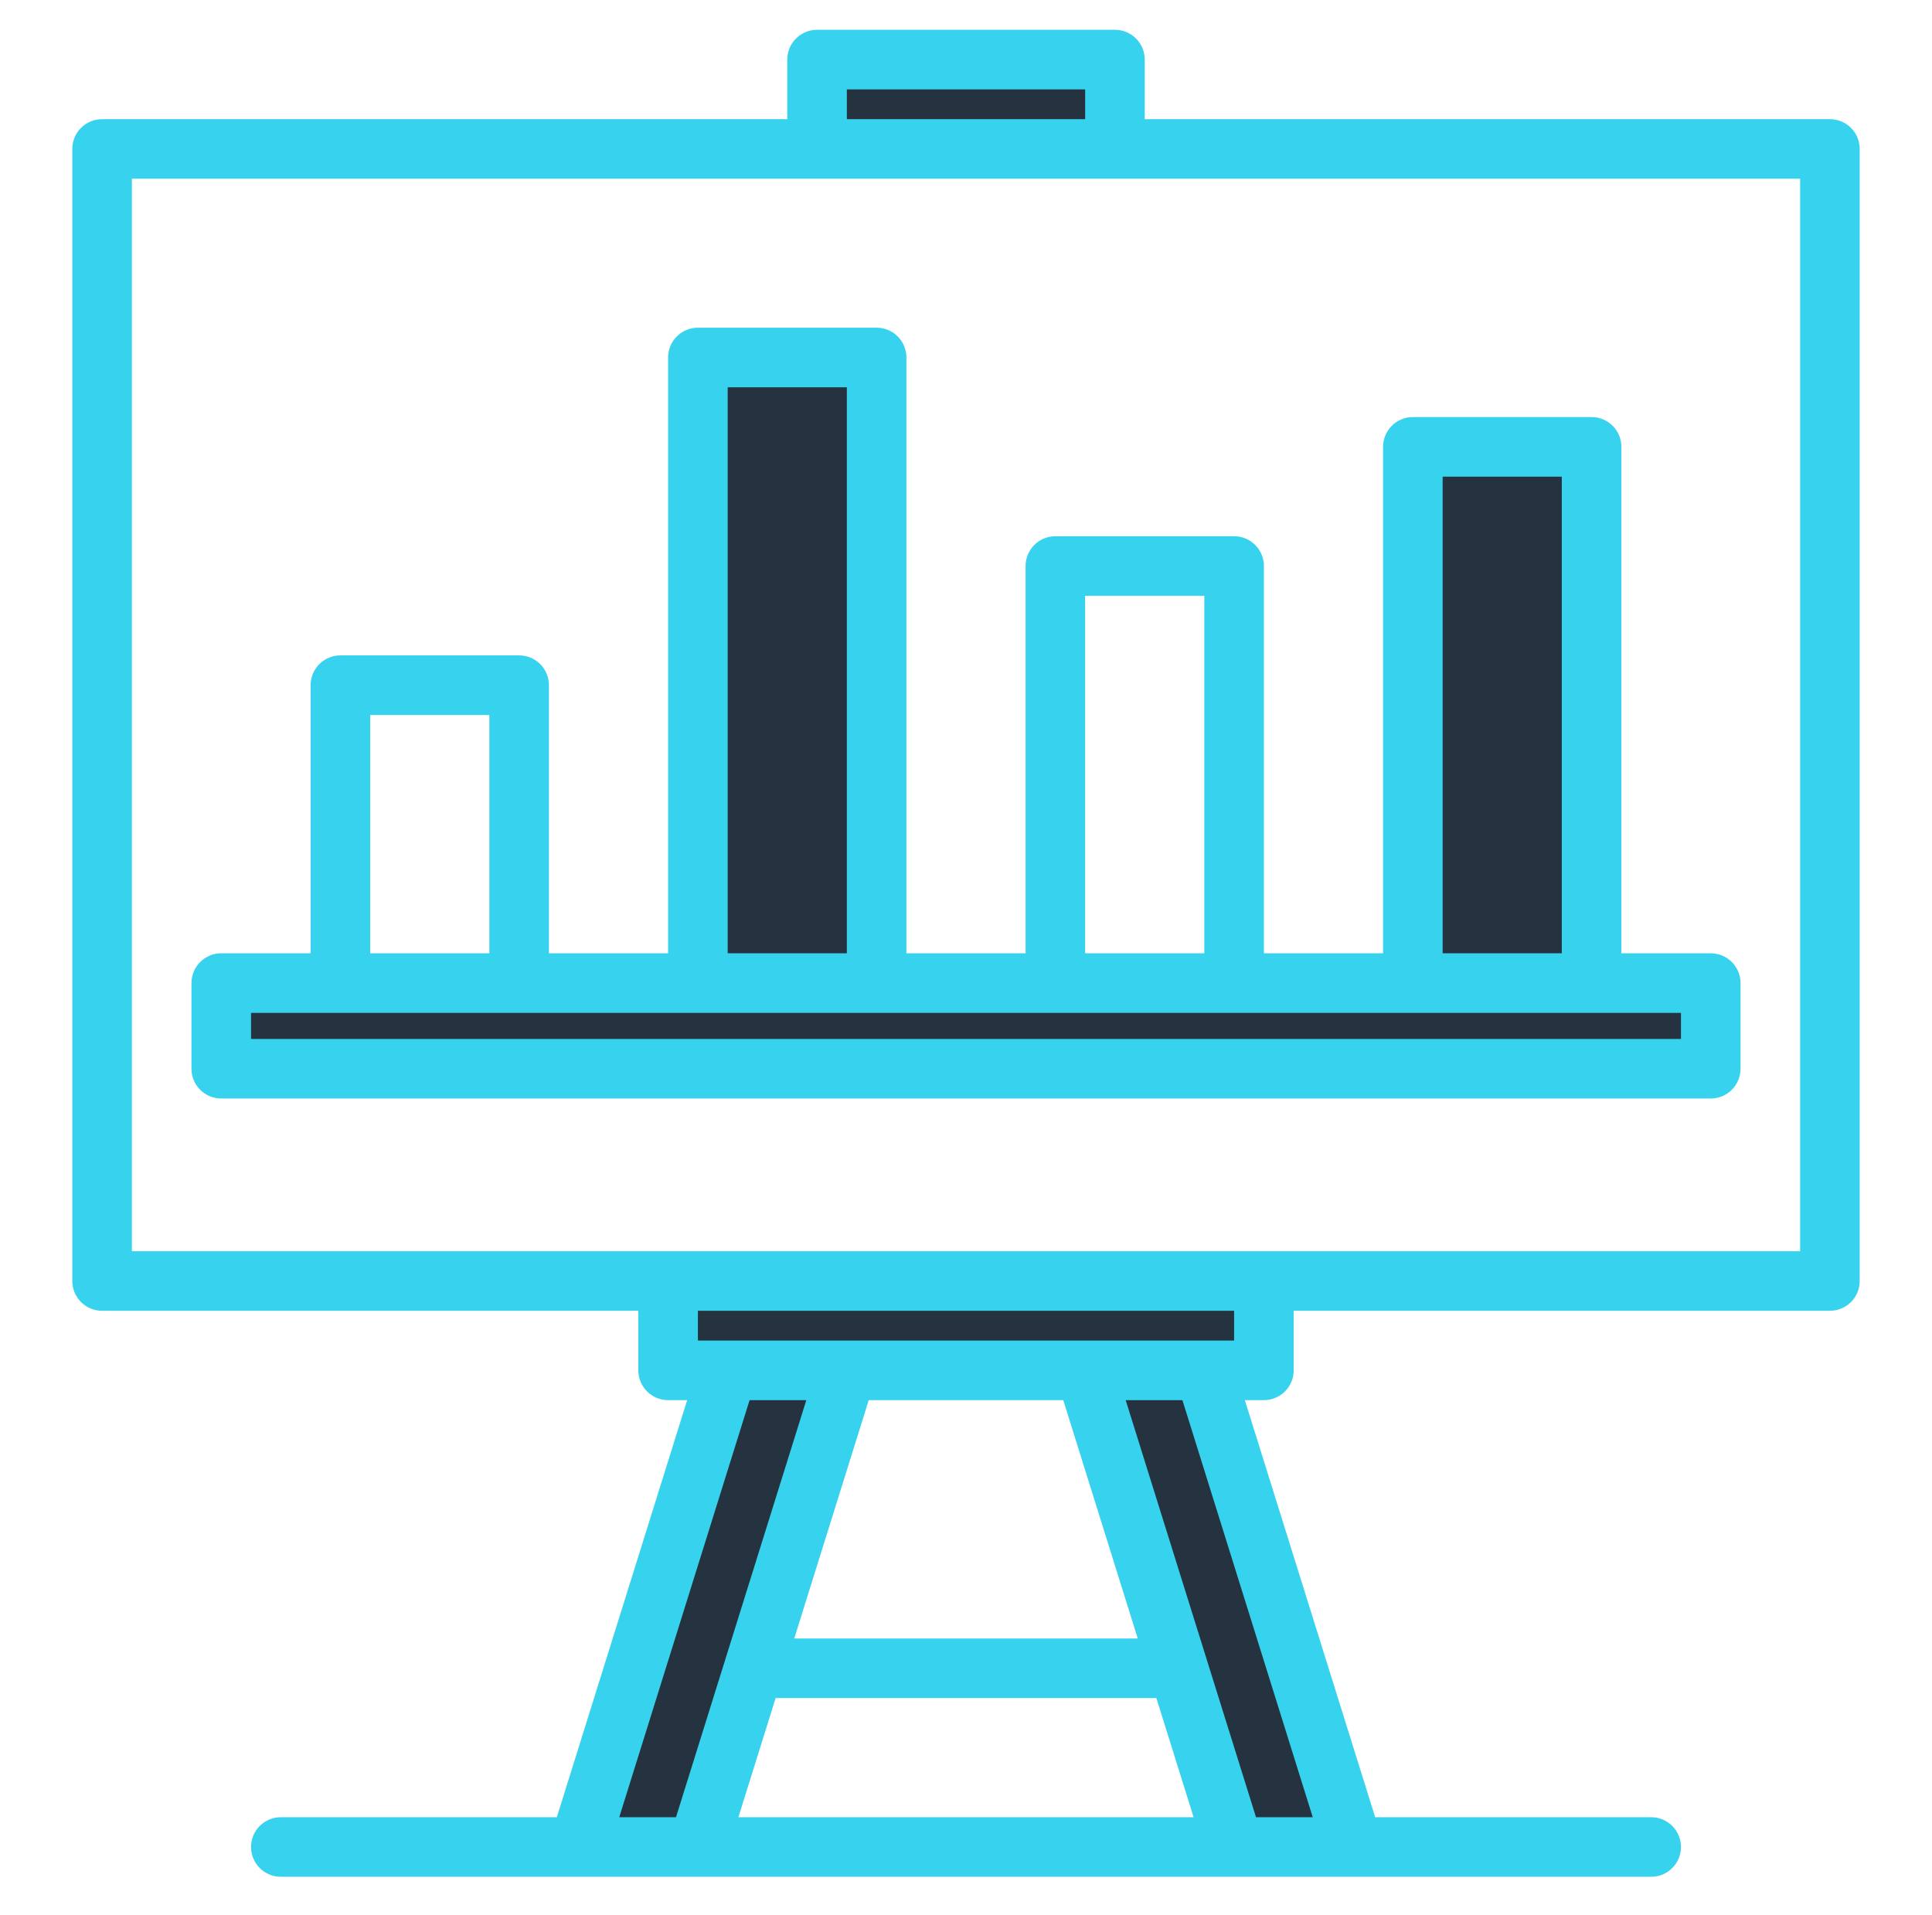 <?xml version="1.0" encoding="UTF-8"?>
<svg xmlns="http://www.w3.org/2000/svg" width="114" height="113" viewBox="0 0 114 113" fill="none">
  <path d="M100.945 58.008V63.062H13.055V58.008H41.18V21.094H51.727V58.008H83.367V26.367H93.914V58.008H100.945ZM39.422 75.586H74.578V80.859H39.422V75.586ZM48.211 3.516H65.789V8.789H48.211V3.516ZM41.18 108.984H34.148L42.938 80.859H49.969L41.18 108.984ZM72.82 108.984H79.852L71.062 80.859H64.031L72.82 108.984Z" fill="#24333F"></path>
  <path d="M41.18 21.094H51.727V58.008H41.18V21.094ZM83.367 26.367H93.914V58.008H83.367V26.367ZM13.055 58.008H100.945V63.062H13.055V58.008Z" fill="#24333F"></path>
  <path d="M107.977 7.031H67.547V3.516C67.547 3.049 67.362 2.602 67.032 2.273C66.702 1.943 66.255 1.758 65.789 1.758H48.211C47.745 1.758 47.298 1.943 46.968 2.273C46.638 2.602 46.453 3.049 46.453 3.516V7.031H6.023C5.557 7.031 5.11 7.216 4.78 7.546C4.451 7.876 4.266 8.323 4.266 8.789V75.586C4.266 76.052 4.451 76.499 4.78 76.829C5.11 77.159 5.557 77.344 6.023 77.344H37.664V80.859C37.664 81.326 37.849 81.773 38.179 82.102C38.509 82.432 38.956 82.617 39.422 82.617H40.547L32.856 107.227H16.57C16.104 107.227 15.657 107.412 15.327 107.741C14.998 108.071 14.812 108.518 14.812 108.984C14.812 109.451 14.998 109.898 15.327 110.227C15.657 110.557 16.104 110.742 16.57 110.742H97.43C97.896 110.742 98.343 110.557 98.673 110.227C99.002 109.898 99.188 109.451 99.188 108.984C99.188 108.518 99.002 108.071 98.673 107.741C98.343 107.412 97.896 107.227 97.43 107.227H81.144L73.453 82.617H74.578C75.044 82.617 75.491 82.432 75.821 82.102C76.151 81.773 76.336 81.326 76.336 80.859V77.344H107.977C108.443 77.344 108.89 77.159 109.22 76.829C109.549 76.499 109.734 76.052 109.734 75.586V8.789C109.734 8.323 109.549 7.876 109.22 7.546C108.89 7.216 108.443 7.031 107.977 7.031ZM49.969 5.273H64.031V7.031H49.969V5.273ZM39.888 107.227H36.539L44.23 82.617H47.578L39.888 107.227ZM41.18 79.102V77.344H72.82V79.102H41.18ZM67.134 96.68H46.866L51.261 82.617H62.739L67.134 96.68ZM43.57 107.227L45.768 100.195H68.232L70.43 107.227H43.57ZM77.461 107.227H74.112L66.422 82.617H69.77L77.461 107.227ZM106.219 73.828H7.781V10.547H106.219V73.828Z" fill="#37D3EE"></path>
  <path d="M60.516 33.398V56.25H53.484V21.094C53.484 20.628 53.299 20.18 52.969 19.851C52.64 19.521 52.193 19.336 51.727 19.336H41.18C40.714 19.336 40.266 19.521 39.937 19.851C39.607 20.18 39.422 20.628 39.422 21.094V56.25H32.391V40.43C32.391 39.964 32.205 39.516 31.876 39.187C31.546 38.857 31.099 38.672 30.633 38.672H20.086C19.62 38.672 19.173 38.857 18.843 39.187C18.513 39.516 18.328 39.964 18.328 40.43V56.25H13.055C12.588 56.25 12.141 56.435 11.812 56.765C11.482 57.094 11.297 57.542 11.297 58.008V63.062C11.297 63.528 11.482 63.975 11.812 64.305C12.141 64.634 12.588 64.819 13.055 64.819H100.945C101.412 64.819 101.859 64.634 102.188 64.305C102.518 63.975 102.703 63.528 102.703 63.062V58.008C102.703 57.542 102.518 57.094 102.188 56.765C101.859 56.435 101.412 56.25 100.945 56.25H95.672V26.367C95.672 25.901 95.487 25.454 95.157 25.124C94.827 24.795 94.38 24.609 93.914 24.609H83.367C82.901 24.609 82.454 24.795 82.124 25.124C81.795 25.454 81.609 25.901 81.609 26.367V56.25H74.578V33.398C74.578 32.932 74.393 32.485 74.063 32.156C73.734 31.826 73.287 31.641 72.82 31.641H62.273C61.807 31.641 61.36 31.826 61.031 32.156C60.701 32.485 60.516 32.932 60.516 33.398ZM42.938 22.852H49.969V56.25H42.938V22.852ZM21.844 42.188H28.875V56.25H21.844V42.188ZM99.188 61.304H14.812V59.766H99.188V61.304ZM85.125 28.125H92.156V56.25H85.125V28.125ZM64.031 35.156H71.062V56.25H64.031V35.156Z" fill="#37D3EE"></path>
</svg>
